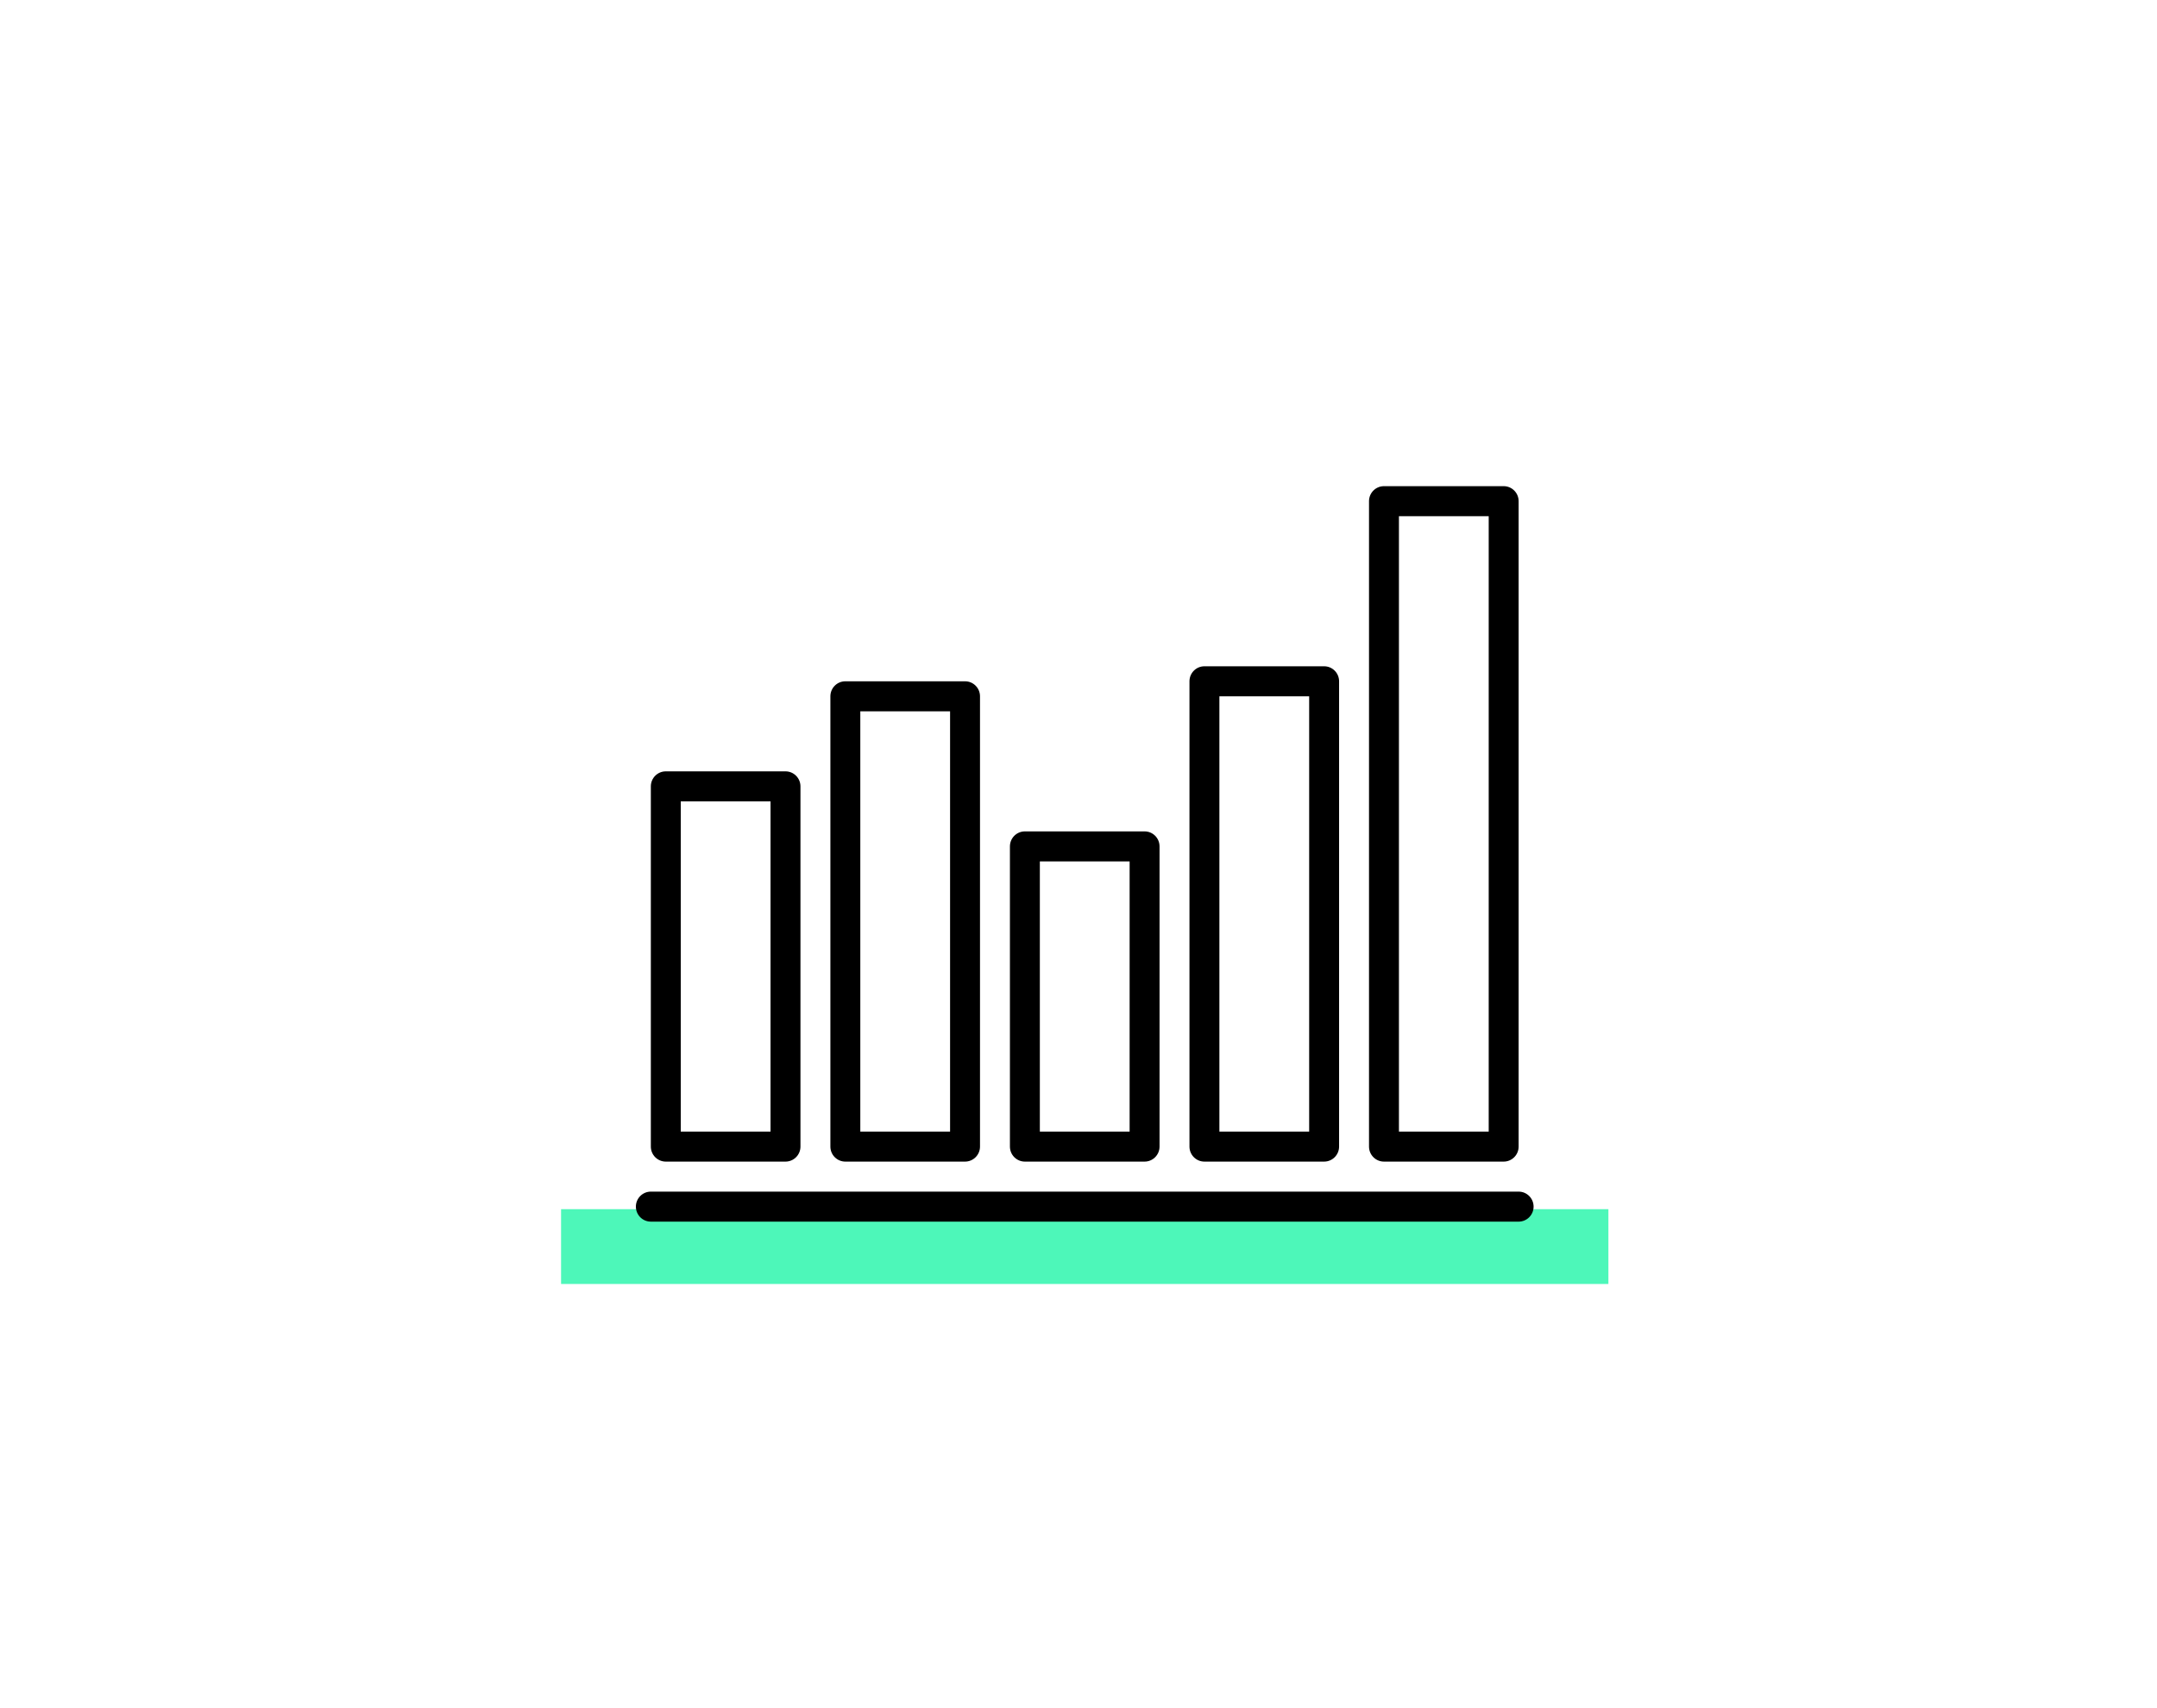 <?xml version="1.0" encoding="UTF-8"?>
<svg width="173px" height="137px" viewBox="0 0 173 137" version="1.1" xmlns="http://www.w3.org/2000/svg" xmlns:xlink="http://www.w3.org/1999/xlink">
    <title>ICON / Cloud Benefit / 1</title>
    <g id="ICON-/-Cloud-Benefit-/-1" stroke="none" stroke-width="1" fill="none" fill-rule="evenodd">
        <rect id="Rectangle" fill="#4DF7B9" x="45" y="97" width="84" height="6"></rect>
        <g id="Group-8" transform="translate(51, 39)" fill="#000000">
            <path d="M3.6,51.776 L10.8,51.776 L10.8,25.286 L3.6,25.286 L3.6,51.776 Z M2.4,54.184 L12,54.184 C12.663,54.184 13.2,53.644 13.2,52.98 L13.2,24.082 C13.2,23.417 12.663,22.878 12,22.878 L2.4,22.878 C1.737,22.878 1.2,23.417 1.2,24.082 L1.2,52.98 C1.2,53.644 1.737,54.184 2.4,54.184 L2.4,54.184 Z" id="Fill-1"></path>
            <path d="M18,51.776 L25.2,51.776 L25.2,18.061 L18,18.061 L18,51.776 Z M16.8,54.184 L26.4,54.184 C27.063,54.184 27.6,53.644 27.6,52.98 L27.6,16.857 C27.6,16.192 27.063,15.653 26.4,15.653 L16.8,15.653 C16.137,15.653 15.6,16.192 15.6,16.857 L15.6,52.98 C15.6,53.644 16.137,54.184 16.8,54.184 L16.8,54.184 Z" id="Fill-3"></path>
            <path d="M32.4,51.776 L39.6,51.776 L39.6,30.102 L32.4,30.102 L32.4,51.776 Z M31.2,54.184 L40.8,54.184 C41.463,54.184 42,53.644 42,52.98 L42,28.898 C42,28.233 41.463,27.694 40.8,27.694 L31.2,27.694 C30.537,27.694 30,28.233 30,28.898 L30,52.98 C30,53.644 30.537,54.184 31.2,54.184 L31.2,54.184 Z" id="Fill-4"></path>
            <path d="M46.8,51.776 L54,51.776 L54,16.857 L46.8,16.857 L46.8,51.776 Z M45.6,54.184 L55.2,54.184 C55.863,54.184 56.4,53.644 56.4,52.98 L56.4,15.653 C56.4,14.988 55.863,14.449 55.2,14.449 L45.6,14.449 C44.937,14.449 44.4,14.988 44.4,15.653 L44.4,52.98 C44.4,53.644 44.937,54.184 45.6,54.184 L45.6,54.184 Z" id="Fill-5"></path>
            <path d="M61.2,51.776 L68.4,51.776 L68.4,2.408 L61.2,2.408 L61.2,51.776 Z M60,54.184 L69.6,54.184 C70.263,54.184 70.8,53.644 70.8,52.98 L70.8,1.204 C70.8,0.539 70.263,0 69.6,0 L60,0 C59.337,0 58.8,0.539 58.8,1.204 L58.8,52.98 C58.8,53.644 59.337,54.184 60,54.184 L60,54.184 Z" id="Fill-6"></path>
            <path d="M70.8,56.592 L1.2,56.592 C0.537,56.592 0,57.131 0,57.796 C0,58.461 0.537,59 1.2,59 L70.8,59 C71.463,59 72,58.461 72,57.796 C72,57.131 71.463,56.592 70.8,56.592" id="Fill-7"></path>
        </g>
    </g>
</svg>